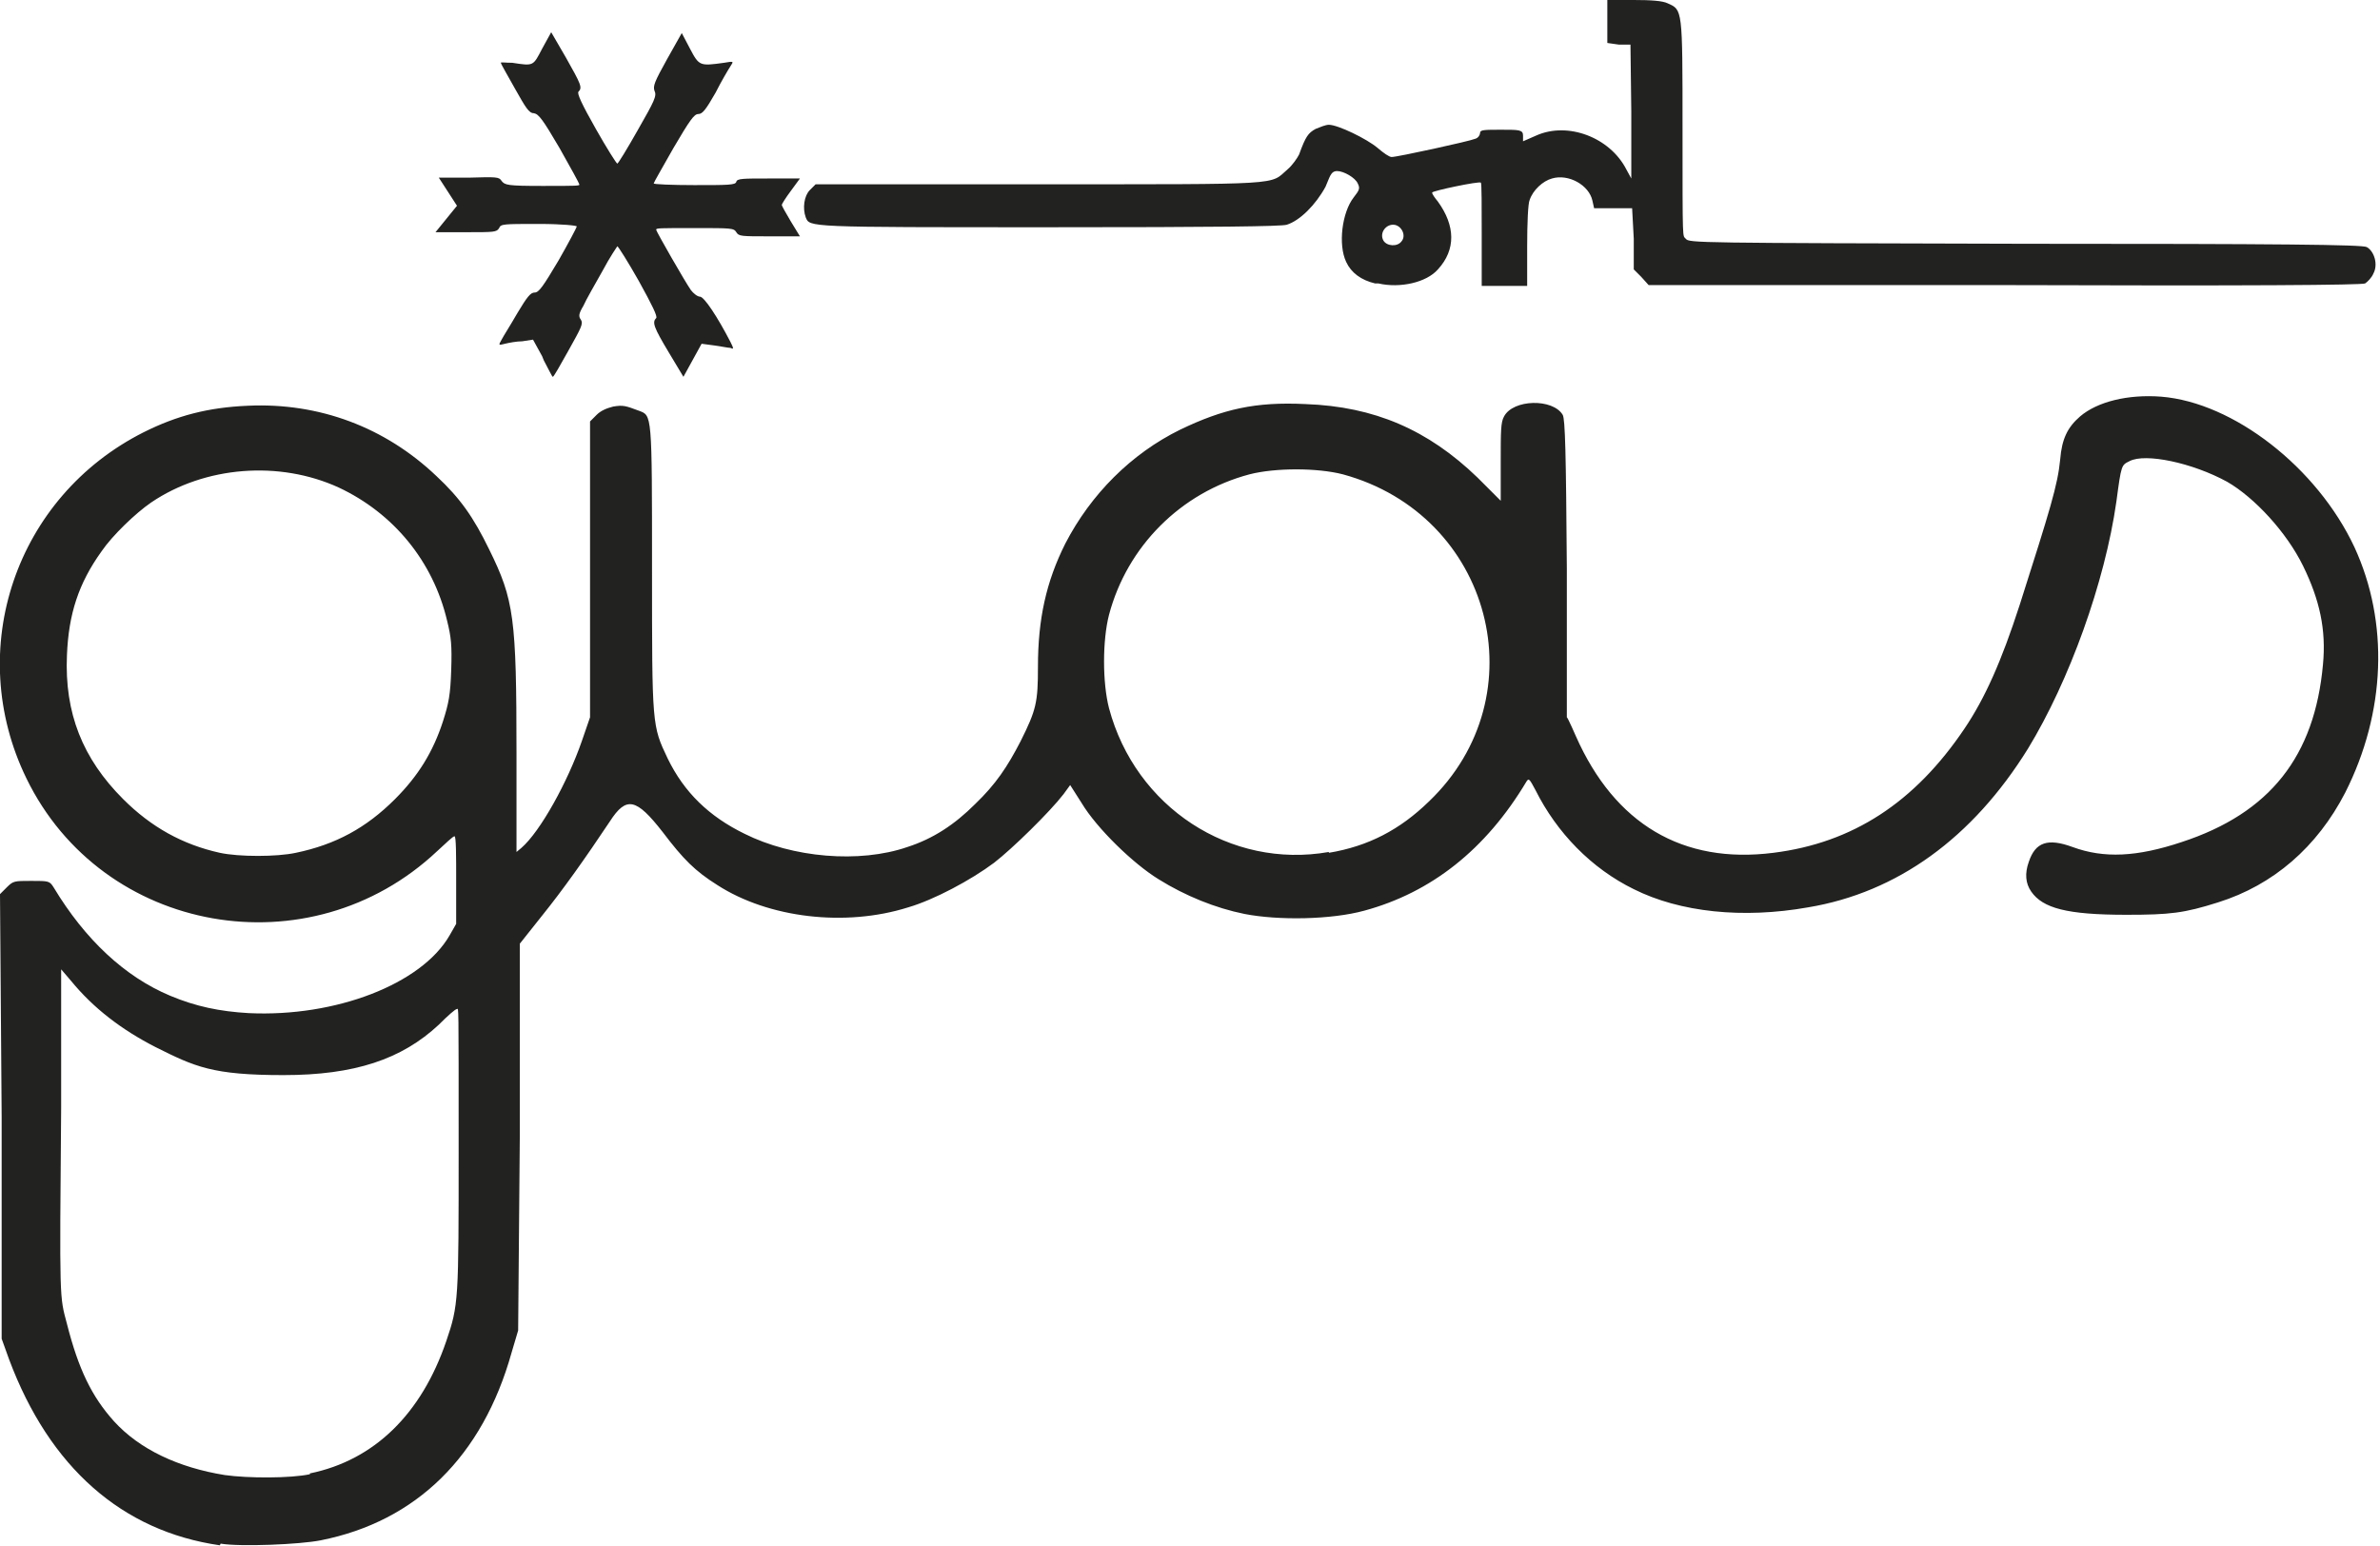 <?xml version="1.0" encoding="UTF-8"?>
<svg id="Livello_2" data-name="Livello 2" xmlns="http://www.w3.org/2000/svg" viewBox="0 0 288 187.1">
  <defs>
    <style>
      .cls-1 {
        fill: #222221;
      }
    </style>
  </defs>
  <g id="Livello_1-2" data-name="Livello 1-2">
    <path class="cls-1" d="m26.6,187c-11.8-1.7-20.6-9.4-25.5-22.5l-.9-2.5v-26.9c0,0-.2-26.9-.2-26.9l.8-.8c.8-.8.9-.8,3-.8s2.2,0,2.7.8c3.8,6.3,8.6,10.8,14.1,13.1,3.1,1.3,6,1.9,9.5,2.1,10.5.5,20.9-3.5,24.3-9.4l.8-1.4v-5.3c0-2.9,0-5.3-.2-5.3s-1,.8-2.1,1.8c-15.4,14.5-40.5,10.1-49.7-8.8-7.6-15.6-1.3-34.1,14.2-41.9,4-2,7.8-3,12.6-3.2,8.6-.4,16.6,2.6,22.8,8.5,2.9,2.7,4.5,5,6.4,8.9,3,6.1,3.3,8.2,3.3,24.8v11.8l.6-.5c2.3-2,5.6-8,7.3-12.9l1-2.9v-35.8l.8-.8c.5-.5,1.2-.8,2-1,1.2-.2,1.5-.1,3.1.5,1.6.6,1.6.2,1.6,19.2s0,18.9,1.9,22.9c2,4.1,5,7,9.3,9.1,5.8,2.9,13.9,3.6,19.7,1.6,3.1-1,5.7-2.7,8.2-5.2,2.5-2.4,3.9-4.5,5.5-7.6,1.9-3.8,2.1-4.7,2.1-9,0-5.8,1-10.3,3.3-14.9,3.1-6,8-10.9,13.9-13.8,5.2-2.5,9.1-3.4,15.2-3.1,8.3.3,14.8,3.1,20.8,8.9l2.8,2.8v-4.7c0-3.7,0-4.8.4-5.5,1.1-2.1,5.9-2.2,7.1-.2.3.5.4,4.7.5,18.6v18c.1,0,1.1,2.3,1.1,2.3,4.7,10.6,12.9,15.5,23.9,14.1,9.6-1.2,17.1-6.1,23.1-15,2.5-3.7,4.5-8.2,6.7-15,3.7-11.6,4.6-14.5,4.9-17.6.2-2.5.9-3.9,2.4-5.2,2.1-1.8,5.8-2.7,9.8-2.4,8.8.7,18.9,8.6,23.4,18.2,4.2,9.1,3.8,20-1.1,29.7-3.4,6.6-8.7,11.2-15.4,13.3-4.1,1.3-5.8,1.5-11.1,1.5-7.2,0-10.1-.8-11.5-2.8-.7-1-.8-2.2-.3-3.6.8-2.4,2.3-2.9,5.3-1.8,3.8,1.4,7.8,1.2,13.2-.6,10.7-3.5,16.1-10.4,17.1-21.5.4-4.2-.4-7.8-2.4-11.9-2-4.1-5.9-8.3-9.2-10.2-4.2-2.3-9.9-3.5-11.8-2.5-1,.5-1,.4-1.6,4.9-1.4,9.8-5.7,21.7-10.7,29.9-6.7,10.8-15.8,17.4-26.6,19.2-7.9,1.4-15.5.6-21.1-2.2-5.1-2.5-9.3-6.8-11.9-12-.7-1.3-.8-1.5-1.1-1-4.9,8.2-11.5,13.4-19.6,15.6-4,1.1-10.4,1.2-14.5.4-3.5-.7-7.2-2.2-10.4-4.2-3.1-1.9-7.5-6.2-9.3-9.2l-1.4-2.2-.8,1.1c-1.7,2.2-6.2,6.6-8.4,8.3-2.8,2.1-7.3,4.5-10.4,5.4-7.6,2.4-16.9,1.3-23.1-2.7-2.7-1.7-4.1-3.1-6.6-6.4-3.2-4.1-4.4-4.4-6.4-1.3-3,4.5-5.7,8.3-8.2,11.4l-2.7,3.4v23.4c0,0-.2,23.4-.2,23.4l-.8,2.7c-3.5,12.5-11.5,20.4-23.1,22.7-2.5.5-9.7.8-12.1.4h0Zm10.9-8.7c7.8-1.6,13.5-7.2,16.5-16,1.5-4.4,1.5-4.9,1.5-23.2s0-17-.2-17-1.1.8-2.2,1.9c-4.5,4.2-10.2,6.1-18.8,6.1s-10.7-1-15.5-3.4c-4.1-2.1-7.5-4.7-10.2-8l-1.2-1.4v16.7c-.2,23.7-.2,22.8.7,26.2,1.4,5.5,3,8.8,5.7,11.8,3.1,3.4,7.8,5.6,13.4,6.5,2.8.4,8,.4,10.3-.1h0Zm-1.7-75.1c4.8-1,8.5-3,12-6.5,2.8-2.8,4.6-5.7,5.8-9.4.7-2.2.9-3.2,1-6.2.1-3,0-4-.5-6-1.7-7.2-6.5-13-13.1-16.1-7.2-3.3-16.2-2.6-22.7,1.8-1.9,1.3-4.7,4-6,5.9-2.8,3.9-4,7.6-4.2,12.6-.3,7,1.9,12.5,6.8,17.4,3.4,3.4,7.2,5.5,11.7,6.5,2.3.5,6.9.5,9.2,0h0Zm125,0c4.8-.8,8.6-2.8,12.1-6.2,13.4-12.8,7.6-34.7-10.4-39.6-3.1-.8-8.2-.8-11.3,0-8.3,2.2-14.8,8.7-17,17-.8,3.1-.8,8.2,0,11.3,3.2,12,14.7,19.5,26.6,17.4h0Zm-95.2-60.1l-1.1-2-1.3.2c-.7,0-1.7.2-2.1.3-.8.2-.8.2-.4-.5.2-.4,1.1-1.8,1.9-3.2,1.2-2,1.6-2.5,2.1-2.5s1-.7,2.9-3.9c1.2-2.1,2.2-4,2.2-4.1s-1.7-.3-4.6-.3c-4.3,0-4.6,0-4.8.5-.3.5-.6.5-4,.5h-3.7l1.3-1.6,1.3-1.6-1.1-1.7-1.1-1.7h3.6c3.4-.1,3.7-.1,4,.4.4.5.7.6,4.9.6s4.6,0,4.5-.2c0-.1-1.1-2.1-2.4-4.4-2-3.4-2.5-4.1-3.1-4.2-.6,0-1-.7-2.3-3-.9-1.6-1.7-3-1.7-3.1,0-.1.6,0,1.4,0,2.6.4,2.5.4,3.6-1.7l1.1-2,1.8,3.1c1.8,3.2,2,3.6,1.5,4.1-.2.2.4,1.5,2.1,4.5,1.3,2.3,2.5,4.2,2.6,4.2s1.2-1.8,2.5-4.1c2-3.5,2.3-4.1,2-4.7-.2-.6,0-1.1,1.5-3.8l1.8-3.2,1,1.9c1.1,2.1,1.2,2.1,4.1,1.7,1.2-.2,1.2-.2.8.4-.2.3-1.1,1.8-1.8,3.2-1.2,2.1-1.6,2.6-2.1,2.6s-1,.7-3,4.1c-1.3,2.3-2.4,4.2-2.4,4.3s2.2.2,4.9.2c4.1,0,5,0,5.1-.4.1-.4.8-.4,3.9-.4h3.8l-1.1,1.5c-.6.8-1.1,1.6-1.1,1.7s.5,1,1.1,2l1.1,1.8h-3.7c-3.4,0-3.7,0-4-.5-.3-.5-.6-.5-5-.5s-4.7,0-4.7.2c0,.2,3.5,6.3,4.2,7.3.3.4.8.8,1.1.8.5,0,2.1,2.4,3.7,5.5.4.8.4.9,0,.7-.3,0-1.2-.2-2-.3l-1.5-.2-1.1,2-1.1,2-1.8-3c-1.8-3-2-3.6-1.5-4.1.2-.2-.5-1.6-2.1-4.5-1.3-2.3-2.5-4.2-2.6-4.2,0,0-.9,1.3-1.8,3-.9,1.6-2,3.5-2.3,4.2-.6,1-.6,1.3-.3,1.7.3.5,0,1-1.5,3.7-1,1.8-1.8,3.2-1.9,3.2s-.5-.9-1.1-2h0Zm100.8-8.8c-1.7-.4-2.9-1.3-3.5-2.6-1-2.1-.5-6,.9-7.8.7-.9.8-1.1.5-1.7-.3-.7-1.7-1.5-2.5-1.5s-.9.8-1.4,1.9c-1.2,2.2-3.1,4.1-4.7,4.6-.8.2-8.2.3-28.8.3-29.4,0-28.9,0-29.4-1.2-.4-1.1-.2-2.6.5-3.3l.7-.7h27.1c30,0,27.8.1,30-1.8.6-.5,1.2-1.4,1.4-1.8.8-2.2,1.1-2.6,2-3.1.5-.2,1.2-.5,1.6-.5,1.1,0,4.6,1.7,5.9,2.8.7.6,1.4,1.1,1.7,1.1.7,0,9.4-1.9,10.1-2.2.4-.1.6-.5.6-.7,0-.4.5-.4,2.6-.4s2.6,0,2.6.7v.7l1.6-.7c3.8-1.7,8.9.2,10.9,4.1l.6,1.1v-8.1c0,0-.1-8.1-.1-8.1h-1.4c0,0-1.4-.2-1.4-.2V0h3.2c2.1,0,3.5.1,4.1.4,1.8.8,1.8.6,1.8,15s0,13,.4,13.5c.4.5,1.2.5,41.1.6,30.7,0,40.8.1,41.3.4.9.5,1.4,2.1.8,3.2-.2.5-.7,1-1,1.2-.4.2-14.2.3-43.6.2h-43.1c0,0-.9-1-.9-1l-.9-.9v-3.7c0,0-.2-3.7-.2-3.7h-4.6l-.2-.9c-.4-1.9-2.9-3.3-4.9-2.7-1.1.3-2.3,1.4-2.7,2.6-.2.4-.3,2.9-.3,5.6v4.8h-5.5v-6.2c0-3.4,0-6.2-.1-6.3-.2-.2-5.9,1-5.9,1.2s.3.6.7,1.1c2.1,2.9,2.2,5.8,0,8.2-1.4,1.6-4.6,2.3-7.2,1.7h0s0,0,0,0Zm3.2-5.1c.6-.7,0-1.9-.9-2-1-.1-1.8,1-1.3,1.9.4.7,1.7.8,2.2.1h0Z"/>
  </g>
</svg>
